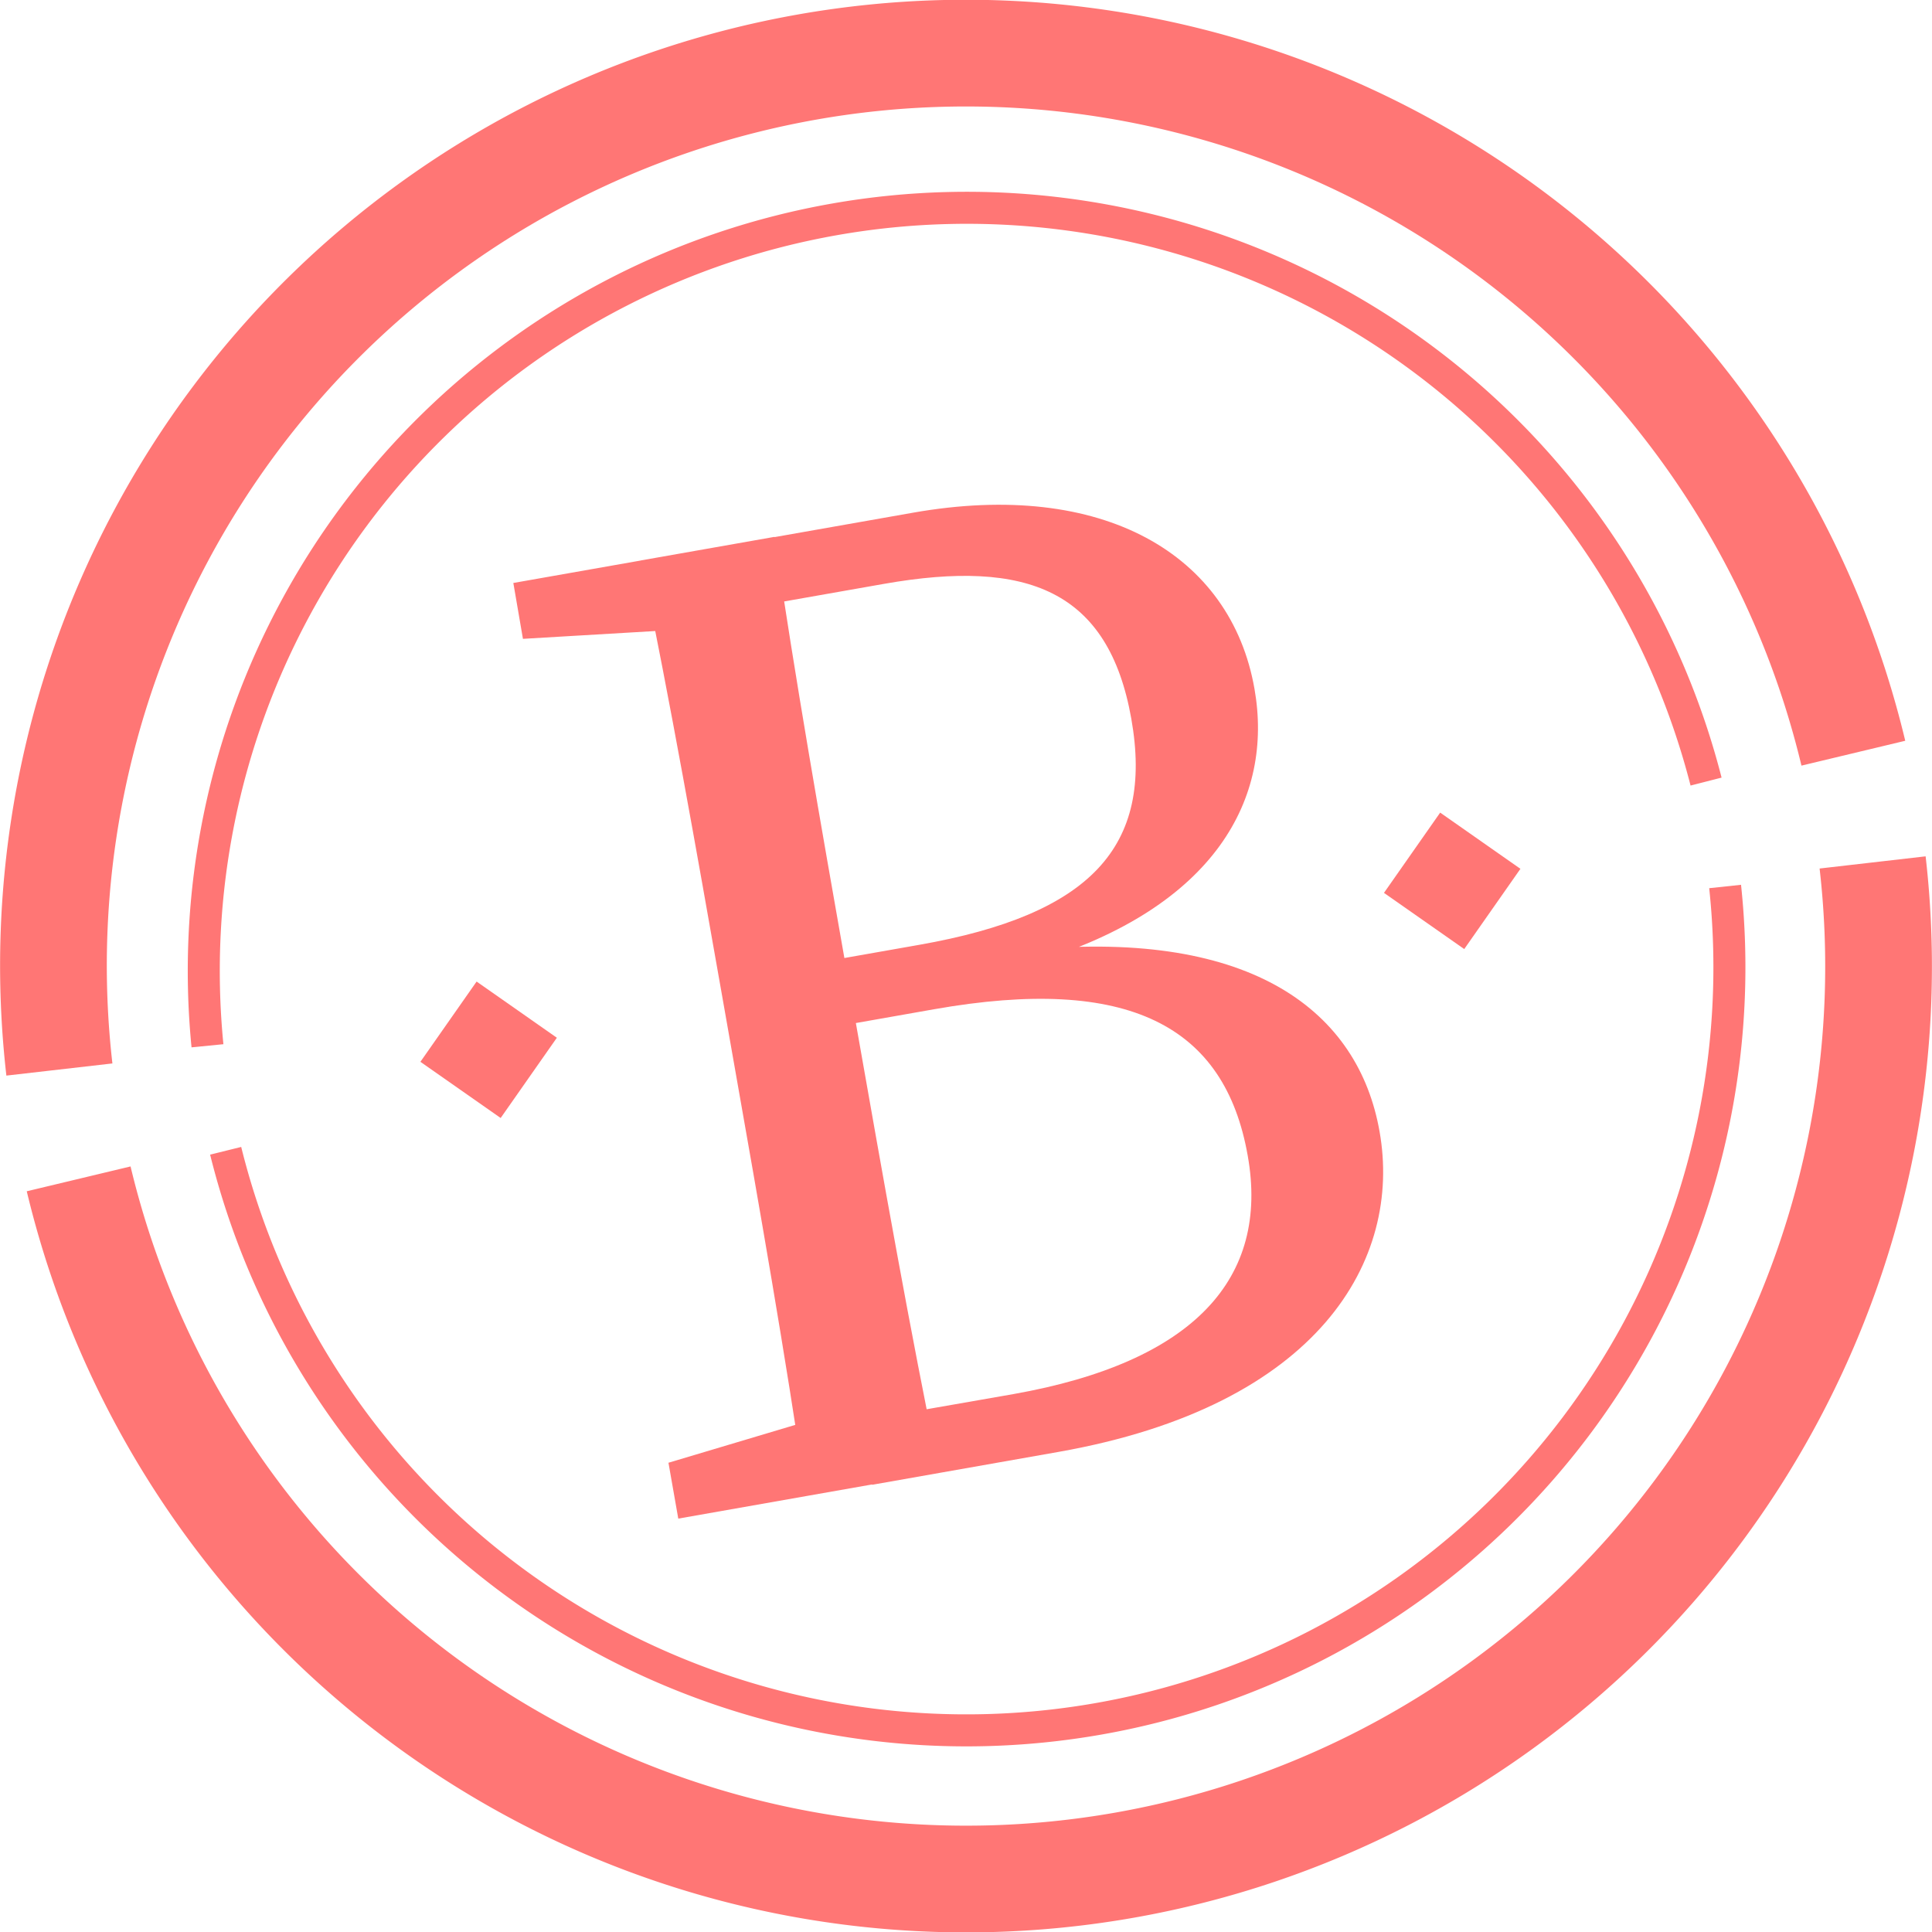 <svg id="Layer_1" data-name="Layer 1" xmlns="http://www.w3.org/2000/svg" viewBox="0 0 362.06 362.06"><defs><style>.cls-1,.cls-2{fill:none;stroke:#ff7675;stroke-miterlimit:10;}.cls-1{stroke-width:20px;}.cls-2{stroke-width:6px;}.cls-3{fill:#ff7675;}</style></defs><title>logo-colored</title><path class="cls-1" d="M14.13,201.89a171,171,0,0,1,336.19-59.28" transform="translate(-3 -1.46)"/><path class="cls-1" d="M353.93,163.08a171,171,0,0,1-336.19,59.3" transform="translate(-3 -1.46)"/><path class="cls-2" d="M326.29,167.59a143,143,0,0,1-281,49.53" transform="translate(-3 -1.46)"/><path class="cls-2" d="M41.88,197.44a143,143,0,0,1,280.84-49.51" transform="translate(-3 -1.46)"/><rect class="cls-3" x="265.96" y="157.36" width="18.36" height="18.36" transform="translate(-22.09 294.93) rotate(-55)"/><rect class="cls-3" x="85.39" y="189.01" width="18.36" height="18.36" transform="translate(-125.02 160.52) rotate(-55)"/><path class="cls-3" d="M101,121.18,99.2,110.71l36.42-6.42,2.54,14.39-2.6.46Zm63,144.06,2.54,14.39-36.43,6.42-1.84-10.47,33.13-9.89Zm-25.78-77.76c-4.76-27-9.55-54.17-15.09-81l25-4.41c3.88,26.57,8.68,53.79,13.52,81.27l1.62,9.16c5.44,30.88,10.24,58.1,15.78,84.92l-25,4.4c-3.88-26.57-8.68-53.79-13.53-81.27Zm11.29-4.42,25.76-4.54c32-5.64,44-18.28,39.74-42.36s-19.51-30-46.31-25.29l-31,5.46-2.12-12,38.51-6.79c35.64-6.29,59.59,7.84,64,33,3.6,20.42-7.27,40.95-41.13,51.24l-.42-2.36c41.19-3.75,61.07,11.63,65,34.14,4.2,23.81-11.07,51.33-60.24,60l-34.86,6.15-2.12-12,28.61-5c33.83-6,48-21.67,43.89-44.7-4.29-24.34-22.33-33.84-58.75-27.42l-26.54,4.68Z" transform="translate(-3 -1.46)"/></svg>